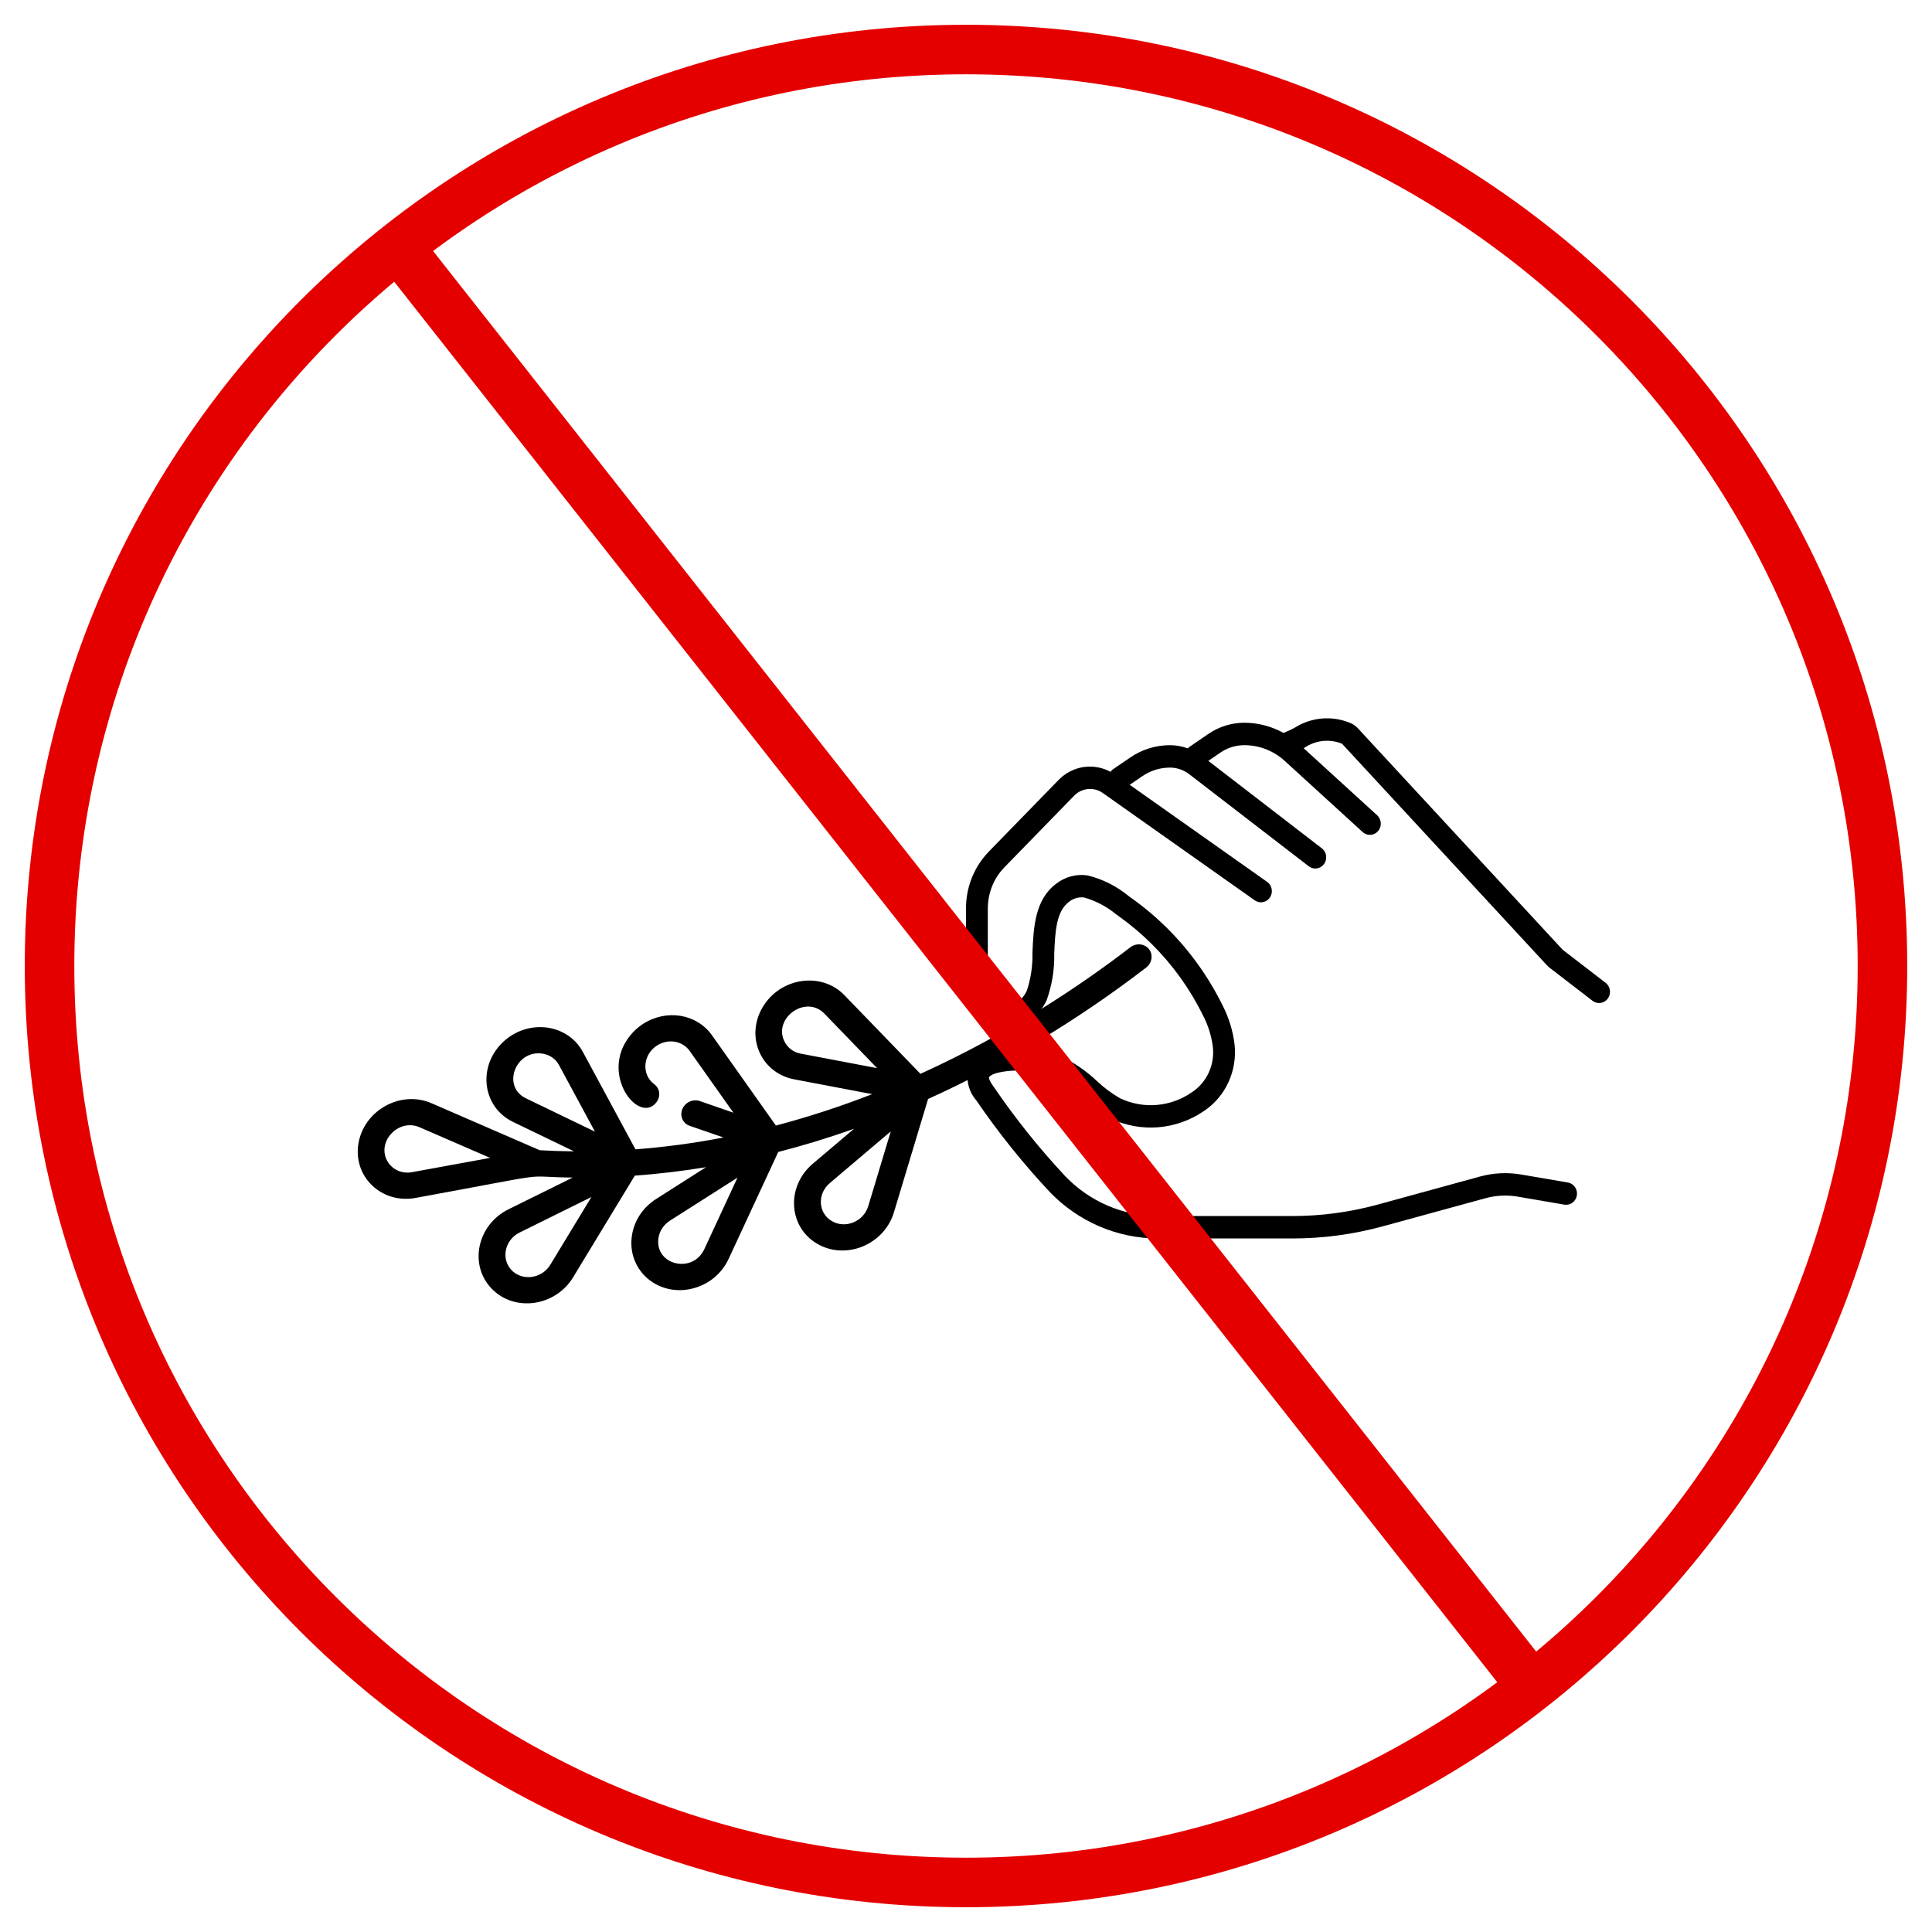 <?xml version="1.0" encoding="utf-8"?>
<svg width="78px" height="78px" viewBox="0 0 78 78" version="1.1" xmlns:xlink="http://www.w3.org/1999/xlink" xmlns="http://www.w3.org/2000/svg">
  <defs>
    <filter id="filter_1">
      <feColorMatrix in="SourceGraphic" type="matrix" values="0 0 0 0 1 0 0 0 0 1 0 0 0 0 1 0 0 0 1 0" />
    </filter>
    <path d="M38 76C58.987 76 76 58.987 76 38C76 17.013 58.987 0 38 0C17.013 0 0 17.013 0 38C0 58.987 17.013 76 38 76Z" id="path_1" />
    <clipPath id="clip_1">
      <use xlink:href="#path_1" />
    </clipPath>
  </defs>
  <g id="Group-7" transform="translate(1 1)">
    <g id="hand-(1)" transform="translate(37.456 28)" filter="url(#filter_1)">
      <path d="M25.559 11.495C25.749 11.495 25.918 11.37 25.977 11.185C26.037 11.001 25.975 10.797 25.824 10.68L24.09 9.345L15.82 0.401C15.721 0.294 15.598 0.214 15.461 0.167C14.736 -0.116 13.923 -0.036 13.264 0.384C13.119 0.461 12.97 0.53 12.818 0.59C12.332 0.321 11.789 0.18 11.237 0.179C10.72 0.179 10.214 0.337 9.783 0.632L9.01 1.161C8.991 1.177 8.973 1.195 8.957 1.215C8.725 1.13 8.48 1.086 8.234 1.085C7.663 1.084 7.104 1.257 6.63 1.583L5.925 2.065C5.89 2.092 5.859 2.124 5.833 2.16C5.142 1.787 4.295 1.918 3.742 2.485L0.93 5.372C0.332 5.983 -0.003 6.814 1.43355e-05 7.68L1.43355e-05 11.114C-0.001 11.477 0.14 11.827 0.392 12.083C0.759 12.469 1.291 12.639 1.806 12.536C2.438 12.409 2.975 11.983 3.253 11.387C3.472 10.784 3.576 10.143 3.562 9.499C3.6 8.621 3.636 7.792 4.167 7.401C4.339 7.268 4.553 7.208 4.766 7.234C5.241 7.367 5.684 7.601 6.067 7.919L6.155 7.981C6.634 8.321 7.086 8.702 7.504 9.118C8.343 9.952 9.041 10.923 9.568 11.993C9.774 12.387 9.908 12.816 9.965 13.26C10.051 13.991 9.719 14.708 9.113 15.102C8.255 15.695 7.158 15.785 6.219 15.34C5.881 15.146 5.566 14.911 5.281 14.64C4.94 14.319 4.563 14.042 4.157 13.816C3.221 13.334 2.155 13.192 1.131 13.413C0.644 13.463 0.231 13.8 0.073 14.275C0.014 14.692 0.14 15.114 0.416 15.425C1.315 16.742 2.313 17.985 3.4 19.143C4.547 20.326 6.104 20.994 7.73 21L13.176 21C14.414 21 15.646 20.834 16.842 20.506L20.967 19.377C21.394 19.259 21.841 19.237 22.276 19.312L24.165 19.636C24.401 19.671 24.622 19.505 24.662 19.262C24.701 19.02 24.545 18.79 24.31 18.743L22.421 18.42C21.861 18.323 21.288 18.351 20.74 18.503L16.615 19.634C15.493 19.94 14.337 20.095 13.176 20.095L7.73 20.095C6.337 20.088 5.003 19.515 4.021 18.502C2.967 17.376 2 16.168 1.127 14.89C0.982 14.689 0.916 14.557 0.93 14.497C0.941 14.452 1.056 14.361 1.319 14.301C2.147 14.124 3.009 14.24 3.766 14.63C4.107 14.825 4.425 15.061 4.712 15.333C5.05 15.651 5.423 15.926 5.824 16.152C7.052 16.738 8.489 16.623 9.614 15.85C10.483 15.266 10.958 14.229 10.843 13.17C10.776 12.616 10.611 12.079 10.356 11.585C9.784 10.426 9.027 9.372 8.117 8.469C7.664 8.019 7.174 7.608 6.654 7.24L6.569 7.179C6.083 6.776 5.514 6.49 4.906 6.343C4.464 6.277 4.014 6.394 3.655 6.668C2.776 7.313 2.726 8.453 2.683 9.458C2.696 9.983 2.619 10.507 2.454 11.004C2.299 11.334 2.003 11.571 1.653 11.644C1.421 11.697 1.178 11.621 1.014 11.445C0.928 11.357 0.881 11.238 0.881 11.114L0.881 7.68C0.88 7.054 1.122 6.454 1.553 6.013L4.365 3.126C4.675 2.807 5.162 2.761 5.523 3.016L11.649 7.342C11.778 7.438 11.948 7.455 12.094 7.385C12.239 7.316 12.336 7.171 12.347 7.007C12.358 6.843 12.281 6.685 12.147 6.596L6.61 2.685L7.119 2.337C7.449 2.11 7.837 1.99 8.234 1.99C8.515 1.99 8.788 2.084 9.013 2.257L13.837 5.973C13.963 6.07 14.13 6.091 14.275 6.027C14.42 5.963 14.521 5.826 14.539 5.665C14.558 5.504 14.492 5.346 14.366 5.249L9.783 1.718L10.271 1.384C10.557 1.188 10.893 1.084 11.237 1.085C11.839 1.084 12.421 1.311 12.87 1.722L16.013 4.591C16.13 4.699 16.295 4.733 16.444 4.683C16.594 4.632 16.705 4.503 16.737 4.345C16.769 4.186 16.716 4.023 16.599 3.915L13.631 1.206L13.657 1.193C14.107 0.884 14.676 0.821 15.18 1.025L23.452 9.969C23.486 10.005 23.523 10.039 23.562 10.07L25.295 11.405C25.371 11.463 25.464 11.495 25.559 11.495L25.559 11.495Z" transform="translate(0.544 0)" id="Path" fill="#000000" stroke="none" />
    </g>
    <g id="lavender" transform="translate(12.676 27.699)" filter="url(#filter_1)">
      <path d="M12.883 0.052C12.265 0.199 11.764 0.635 11.508 1.249C9.159 6.884 10.003 5.114 8.744 7.012L9.081 4.144C9.245 2.746 8.088 1.58 6.778 1.825C5.468 2.069 4.757 3.584 5.362 4.838L7.444 9.156C6.981 9.996 6.555 10.861 6.164 11.752L6.185 9.364C6.191 8.693 5.905 8.077 5.399 7.673C4.337 6.825 2.806 7.307 2.353 8.632C2.138 9.263 2.215 9.945 2.566 10.504L5.092 14.53C4.756 15.527 4.462 16.552 4.21 17.603L3.934 15.44C3.755 14.044 2.355 13.23 1.148 13.821C-0.059 14.412 -0.382 16.069 0.506 17.118L3.591 20.765C3.089 24.048 2.969 27.567 3.244 31.033C3.267 31.32 3.494 31.537 3.761 31.537C4.066 31.537 4.304 31.261 4.278 30.941C4.081 28.461 4.021 24.956 4.61 21.06L8.943 20.216C10.251 19.961 10.951 18.441 10.337 17.191C9.723 15.942 8.146 15.678 7.199 16.667L4.983 18.981C5.252 17.686 5.598 16.363 6.038 15.031L10.495 14.853C11.562 14.81 12.397 13.892 12.397 12.763C12.397 12.529 12.359 12.296 12.285 12.072C11.661 10.175 9.086 10.411 9.447 11.489C9.543 11.775 9.839 11.925 10.11 11.824C10.707 11.599 11.359 12.07 11.359 12.763C11.359 13.299 10.962 13.734 10.456 13.754L7.407 13.876L8.539 12.995C8.77 12.815 8.819 12.47 8.65 12.226C8.48 11.981 8.155 11.929 7.924 12.108L6.785 12.996C7.225 11.91 7.734 10.826 8.32 9.756C13.134 10.147 12.816 10.124 12.927 10.124C14.173 10.124 15.131 8.896 14.849 7.571C14.557 6.197 13.096 5.515 11.942 6.214L9.601 7.633C9.854 7.251 10.119 6.873 10.394 6.497L14.362 3.869C14.899 3.513 15.235 2.925 15.284 2.256C15.387 0.852 14.181 -0.257 12.883 0.052ZM1.279 16.384C0.857 15.886 1.01 15.1 1.583 14.82C2.156 14.539 2.82 14.925 2.905 15.588L3.315 18.791L1.279 16.384ZM7.928 17.45C8.105 17.264 8.338 17.164 8.582 17.164C9.722 17.164 9.867 18.918 8.755 19.134L5.755 19.719L7.928 17.45ZM5.119 12.586L3.43 9.895C2.843 8.96 3.947 7.891 4.774 8.552C5.014 8.743 5.15 9.036 5.148 9.354L5.119 12.586ZM8.051 4.008L7.674 7.216L6.286 4.338C5.969 3.681 6.415 2.892 7.124 2.892C7.67 2.892 8.122 3.402 8.051 4.008L8.051 4.008ZM12.457 7.169C13.375 6.613 14.31 7.849 13.631 8.681C13.435 8.921 13.15 9.046 12.851 9.021L9.809 8.774L12.457 7.169ZM13.812 2.936L11.225 4.65L12.458 1.693C12.615 1.316 12.957 1.1 13.319 1.1C14.253 1.1 14.606 2.41 13.812 2.936Z" transform="matrix(-0.545 -0.839 0.839 -0.545 8.328 30)" id="Shape" fill="#000000" stroke="none" />
    </g>
    <path d="M0.5 0.5L45 57" transform="translate(15 9)" id="Line" fill="none" fill-rule="evenodd" stroke="#E50000" stroke-width="2" stroke-linecap="square" />
    <g id="Oval">
      <g clip-path="url(#clip_1)">
        <use xlink:href="#path_1" fill="none" stroke="#E50000" stroke-width="4" />
      </g>
    </g>
  </g>
</svg>